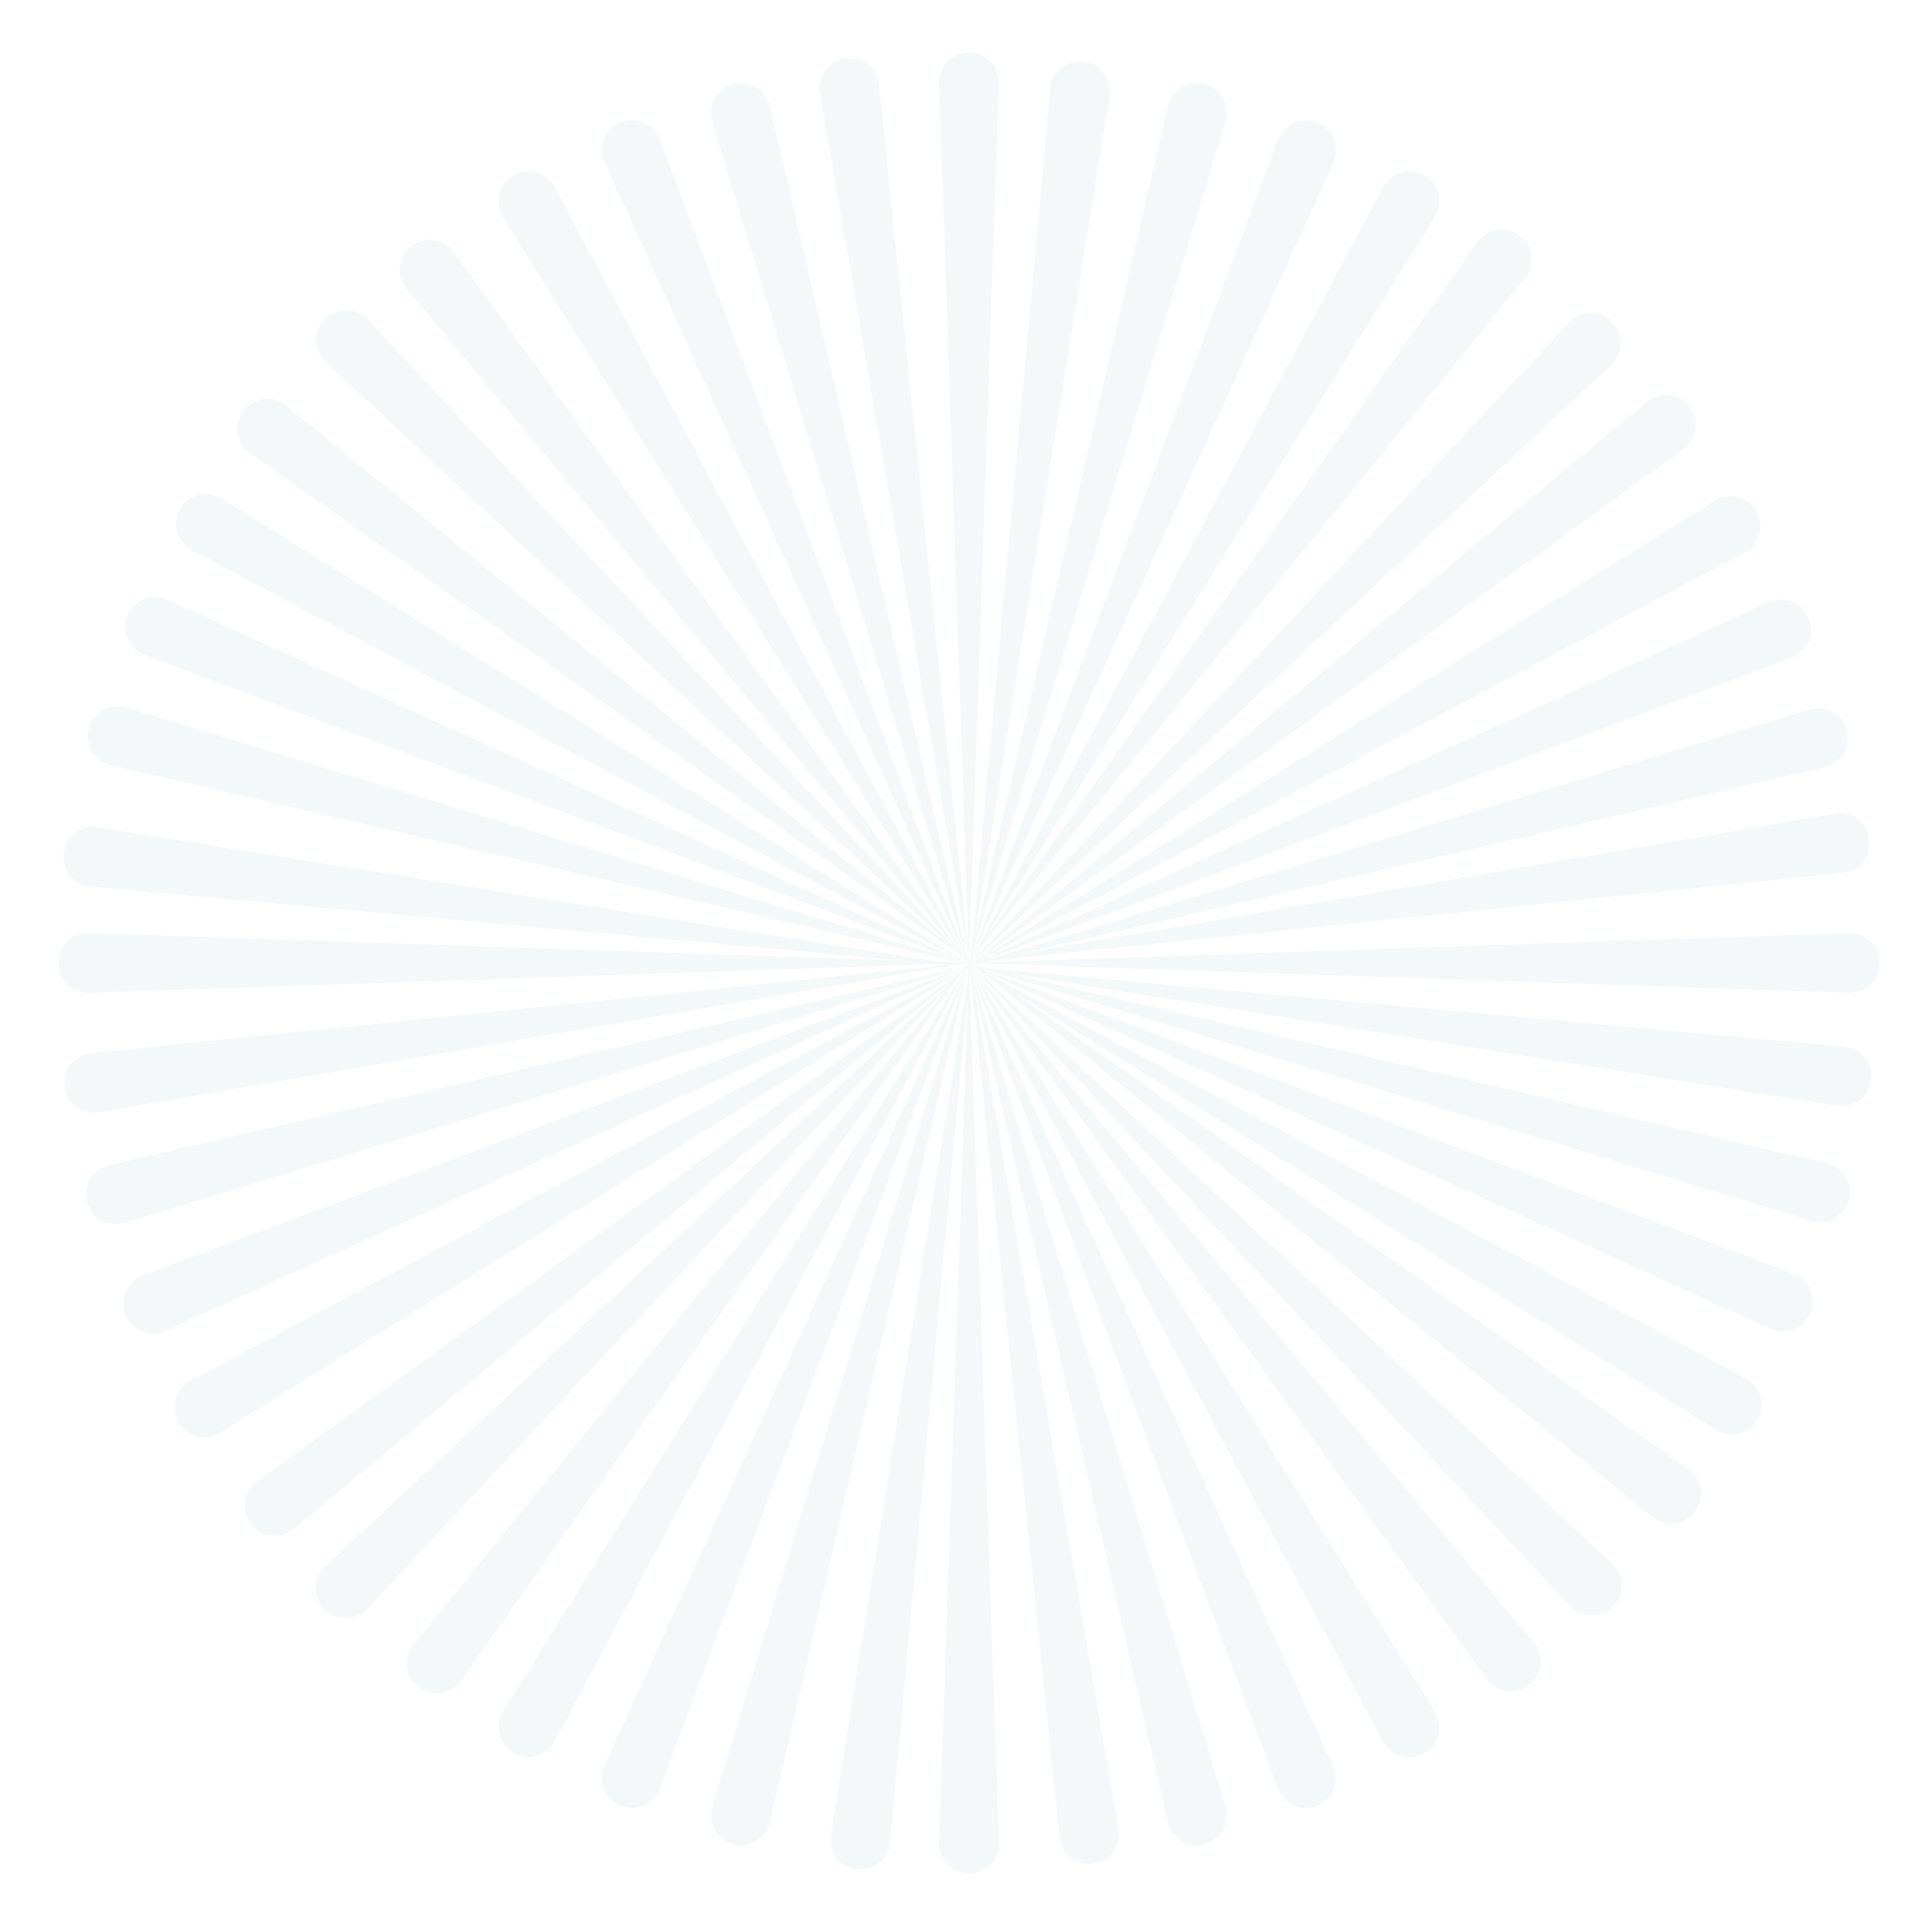 <?xml version="1.0" encoding="UTF-8"?> <svg xmlns="http://www.w3.org/2000/svg" width="276" height="276" viewBox="0 0 276 276" fill="none"> <g opacity="0.3"> <g clip-path="url(#clip0_1291_108)"> <g opacity="0.3"> <path d="M138.424 137.814L142.69 11.886C142.711 11.265 142.596 10.647 142.353 10.075C140.882 6.607 135.967 6.607 134.496 10.075C134.253 10.647 134.138 11.265 134.159 11.886L138.424 137.814Z" fill="#95B7B2"></path> <path d="M138.172 137.561L264.1 141.826C264.721 141.847 265.339 141.732 265.911 141.49C269.379 140.019 269.379 135.104 265.911 133.632C265.339 133.39 264.721 133.275 264.1 133.296L138.172 137.561Z" fill="#95B7B2"></path> <path d="M138.246 137.382L224.274 229.443C224.699 229.897 225.217 230.253 225.793 230.486C229.285 231.898 232.761 228.422 231.349 224.93C231.116 224.354 230.76 223.835 230.306 223.411L138.246 137.382Z" fill="#95B7B2"></path> <path d="M138.493 137.778L46.433 223.807C45.979 224.231 45.623 224.749 45.39 225.325C43.978 228.818 47.453 232.293 50.946 230.881C51.522 230.648 52.04 230.293 52.465 229.839L138.493 137.778Z" fill="#95B7B2"></path> <path d="M138.424 137.308L134.159 263.237C134.138 263.858 134.253 264.476 134.496 265.048C135.967 268.516 140.882 268.516 142.353 265.048C142.596 264.476 142.711 263.858 142.69 263.237L138.424 137.308Z" fill="#95B7B2"></path> <path d="M138.677 137.561L12.749 133.296C12.128 133.275 11.51 133.39 10.938 133.632C7.47 135.104 7.47 140.019 10.938 141.49C11.51 141.732 12.128 141.847 12.749 141.826L138.677 137.561Z" fill="#95B7B2"></path> <path d="M138.603 137.74L52.574 45.679C52.15 45.225 51.632 44.869 51.056 44.636C47.563 43.225 44.088 46.7 45.5 50.193C45.733 50.769 46.089 51.287 46.542 51.711L138.603 137.74Z" fill="#95B7B2"></path> <path d="M138.136 138.136L230.196 52.107C230.65 51.683 231.006 51.164 231.239 50.588C232.651 47.096 229.176 43.62 225.683 45.032C225.107 45.265 224.589 45.621 224.165 46.075L138.136 138.136Z" fill="#95B7B2"></path> <path d="M138.346 137.99L175.07 17.419C175.251 16.825 175.301 16.198 175.214 15.582C174.691 11.85 169.941 10.578 167.622 13.548C167.24 14.038 166.969 14.605 166.828 15.211L138.346 137.99Z" fill="#95B7B2"></path> <path d="M138.168 137.681L258.739 174.405C259.333 174.586 259.96 174.635 260.576 174.548C264.308 174.025 265.58 169.276 262.61 166.956C262.12 166.574 261.553 166.303 260.947 166.162L138.168 137.681Z" fill="#95B7B2"></path> <path d="M138.285 137.527L197.574 248.752C197.867 249.3 198.275 249.778 198.772 250.152C201.781 252.421 206.039 249.962 205.579 246.222C205.503 245.605 205.293 245.013 204.964 244.485L138.285 137.527Z" fill="#95B7B2"></path> <path d="M138.422 137.974L27.198 197.263C26.649 197.555 26.171 197.964 25.797 198.46C23.529 201.469 25.987 205.727 29.727 205.267C30.344 205.191 30.937 204.981 31.464 204.652L138.422 137.974Z" fill="#95B7B2"></path> <path d="M138.477 137.502L101.753 258.073C101.572 258.668 101.523 259.295 101.61 259.91C102.133 263.642 106.882 264.914 109.202 261.944C109.584 261.455 109.855 260.887 109.996 260.282L138.477 137.502Z" fill="#95B7B2"></path> <path d="M138.656 137.812L18.085 101.088C17.49 100.906 16.863 100.857 16.248 100.944C12.516 101.467 11.244 106.216 14.213 108.536C14.703 108.918 15.271 109.189 15.876 109.33L138.656 137.812Z" fill="#95B7B2"></path> <path d="M138.538 137.965L79.249 26.741C78.957 26.192 78.548 25.714 78.052 25.34C75.043 23.071 70.785 25.53 71.245 29.27C71.321 29.887 71.531 30.48 71.859 31.007L138.538 137.965Z" fill="#95B7B2"></path> <path d="M137.984 138.226L249.209 78.937C249.757 78.645 250.235 78.236 250.609 77.74C252.878 74.731 250.42 70.473 246.68 70.933C246.063 71.009 245.47 71.219 244.942 71.548L137.984 138.226Z" fill="#95B7B2"></path> <path d="M138.315 137.98L190.488 23.245C190.745 22.679 190.876 22.064 190.871 21.443C190.84 17.675 186.298 15.792 183.61 18.433C183.167 18.869 182.824 19.396 182.605 19.978L138.315 137.98Z" fill="#95B7B2"></path> <path d="M138.178 137.649L252.913 189.823C253.478 190.08 254.094 190.211 254.715 190.206C258.483 190.174 260.366 185.632 257.724 182.945C257.289 182.501 256.762 182.159 256.18 181.94L138.178 137.649Z" fill="#95B7B2"></path> <path d="M138.315 137.513L182.552 255.534C182.77 256.116 183.113 256.644 183.556 257.08C186.243 259.722 190.786 257.841 190.818 254.073C190.824 253.452 190.694 252.837 190.436 252.271L138.315 137.513Z" fill="#95B7B2"></path> <path d="M138.392 137.973L20.37 182.211C19.788 182.429 19.261 182.771 18.825 183.214C16.183 185.901 18.063 190.444 21.831 190.477C22.453 190.482 23.068 190.352 23.634 190.095L138.392 137.973Z" fill="#95B7B2"></path> <path d="M138.508 137.513L86.335 252.247C86.078 252.813 85.947 253.428 85.952 254.05C85.984 257.818 90.525 259.7 93.213 257.059C93.656 256.624 93.999 256.096 94.218 255.514L138.508 137.513Z" fill="#95B7B2"></path> <path d="M138.645 137.843L23.91 85.67C23.345 85.412 22.73 85.282 22.108 85.287C18.34 85.318 16.457 89.86 19.099 92.548C19.534 92.991 20.061 93.334 20.643 93.552L138.645 137.843Z" fill="#95B7B2"></path> <path d="M138.508 137.98L94.271 19.958C94.053 19.376 93.71 18.849 93.267 18.413C90.58 15.771 86.038 17.651 86.005 21.419C85.999 22.041 86.13 22.656 86.387 23.222L138.508 137.98Z" fill="#95B7B2"></path> <path d="M137.925 138.167L255.947 93.929C256.529 93.711 257.056 93.368 257.492 92.925C260.134 90.239 258.254 85.696 254.486 85.663C253.864 85.658 253.249 85.788 252.683 86.045L137.925 138.167Z" fill="#95B7B2"></path> <path d="M138.318 137.52L217.846 39.738C218.238 39.255 218.52 38.694 218.673 38.091C219.597 34.438 215.68 31.466 212.411 33.341C211.871 33.65 211.406 34.073 211.048 34.581L138.318 137.52Z" fill="#95B7B2"></path> <path d="M138.27 137.166L236.052 216.694C236.534 217.086 237.096 217.368 237.699 217.52C241.352 218.445 244.323 214.527 242.449 211.258C242.14 210.719 241.717 210.254 241.209 209.895L138.27 137.166Z" fill="#95B7B2"></path> <path d="M138.437 137.068L151.345 262.446C151.408 263.064 151.606 263.661 151.924 264.195C153.854 267.431 158.725 266.762 159.711 263.125C159.874 262.526 159.904 261.897 159.798 261.285L138.437 137.068Z" fill="#95B7B2"></path> <path d="M138.395 137.533L13.018 150.441C12.399 150.505 11.802 150.703 11.268 151.021C8.032 152.951 8.701 157.822 12.338 158.808C12.938 158.971 13.566 159 14.178 158.895L138.395 137.533Z" fill="#95B7B2"></path> <path d="M138.624 137.117L59.096 234.9C58.704 235.382 58.422 235.944 58.269 236.547C57.345 240.2 61.262 243.171 64.531 241.297C65.071 240.988 65.536 240.564 65.894 240.057L138.624 137.117Z" fill="#95B7B2"></path> <path d="M138.672 137.472L40.89 57.944C40.408 57.552 39.846 57.27 39.243 57.117C35.59 56.193 32.619 60.11 34.493 63.379C34.802 63.918 35.225 64.383 35.733 64.742L138.672 137.472Z" fill="#95B7B2"></path> <path d="M138.505 137.569L125.597 12.192C125.534 11.574 125.336 10.977 125.017 10.443C123.088 7.206 118.217 7.875 117.231 11.512C117.068 12.112 117.038 12.74 117.144 13.353L138.505 137.569Z" fill="#95B7B2"></path> <path d="M137.894 137.602L263.271 124.694C263.889 124.63 264.486 124.433 265.02 124.114C268.257 122.184 267.588 117.314 263.951 116.327C263.351 116.165 262.723 116.135 262.11 116.241L137.894 137.602Z" fill="#95B7B2"></path> <path d="M138.395 138.084L240.49 64.175C240.994 63.81 241.412 63.34 241.715 62.798C243.551 59.507 240.535 55.625 236.893 56.591C236.292 56.75 235.733 57.039 235.256 57.436L138.395 138.084Z" fill="#95B7B2"></path> <path d="M138.44 137.73L212.349 239.825C212.714 240.329 213.183 240.746 213.726 241.049C217.017 242.886 220.899 239.87 219.933 236.227C219.774 235.627 219.485 235.068 219.088 234.59L138.44 137.73Z" fill="#95B7B2"></path> <path d="M138.626 137.678L118.696 262.133C118.597 262.746 118.634 263.374 118.804 263.972C119.832 267.598 124.71 268.21 126.602 264.952C126.915 264.414 127.106 263.815 127.162 263.196L138.626 137.678Z" fill="#95B7B2"></path> <path d="M138.466 138.117L14.011 118.186C13.398 118.088 12.77 118.125 12.172 118.295C8.546 119.322 7.934 124.201 11.192 126.093C11.73 126.405 12.329 126.596 12.948 126.653L138.466 138.117Z" fill="#95B7B2"></path> <path d="M138.794 137.774L36.699 211.684C36.196 212.048 35.778 212.518 35.475 213.061C33.638 216.351 36.654 220.234 40.297 219.268C40.897 219.109 41.456 218.82 41.934 218.422L138.794 137.774Z" fill="#95B7B2"></path> <path d="M138.75 138.129L64.84 36.034C64.476 35.53 64.006 35.112 63.463 34.809C60.173 32.973 56.29 35.989 57.256 39.631C57.415 40.232 57.704 40.791 58.102 41.268L138.75 138.129Z" fill="#95B7B2"></path> <path d="M138.563 138.18L158.494 13.726C158.592 13.112 158.555 12.485 158.385 11.886C157.358 8.261 152.479 7.648 150.587 10.907C150.275 11.444 150.084 12.044 150.027 12.663L138.563 138.18Z" fill="#95B7B2"></path> <path d="M137.964 138.054L262.418 157.984C263.032 158.083 263.66 158.046 264.257 157.876C267.883 156.848 268.496 151.97 265.237 150.078C264.699 149.766 264.1 149.574 263.481 149.518L137.964 138.054Z" fill="#95B7B2"></path> <path d="M138.286 137.965L204.964 31.007C205.293 30.479 205.503 29.887 205.579 29.27C206.039 25.53 201.781 23.071 198.772 25.34C198.276 25.714 197.867 26.192 197.575 26.74L138.286 137.965Z" fill="#95B7B2"></path> <path d="M138.193 137.62L245.151 204.298C245.679 204.627 246.271 204.837 246.888 204.913C250.628 205.373 253.087 201.115 250.818 198.106C250.444 197.61 249.966 197.201 249.418 196.909L138.193 137.62Z" fill="#95B7B2"></path> <path d="M138.347 137.502L166.828 260.281C166.969 260.887 167.24 261.454 167.622 261.944C169.942 264.914 174.691 263.642 175.214 259.91C175.301 259.295 175.252 258.668 175.071 258.073L138.347 137.502Z" fill="#95B7B2"></path> <path d="M138.363 137.968L15.584 166.45C14.978 166.591 14.411 166.862 13.921 167.244C10.951 169.563 12.223 174.312 15.955 174.836C16.57 174.922 17.197 174.873 17.792 174.692L138.363 137.968Z" fill="#95B7B2"></path> <path d="M138.538 137.527L71.86 244.485C71.531 245.012 71.321 245.605 71.245 246.222C70.785 249.962 75.043 252.421 78.052 250.152C78.549 249.778 78.957 249.3 79.249 248.752L138.538 137.527Z" fill="#95B7B2"></path> <path d="M138.631 137.872L31.673 71.194C31.145 70.865 30.553 70.655 29.936 70.579C26.196 70.119 23.737 74.377 26.006 77.386C26.38 77.882 26.858 78.291 27.407 78.583L138.631 137.872Z" fill="#95B7B2"></path> <path d="M138.477 137.99L109.996 15.21C109.855 14.605 109.584 14.037 109.202 13.548C106.882 10.578 102.133 11.85 101.61 15.582C101.523 16.197 101.572 16.824 101.754 17.419L138.477 137.99Z" fill="#95B7B2"></path> <path d="M137.875 138.099L260.655 109.618C261.26 109.477 261.827 109.206 262.317 108.824C265.287 106.504 264.015 101.755 260.283 101.232C259.668 101.145 259.041 101.194 258.446 101.375L137.875 138.099Z" fill="#95B7B2"></path> </g> </g> </g> <defs> <clipPath id="clip0_1291_108"> <rect width="276" height="276" rx="10" fill="white"></rect> </clipPath> </defs> </svg> 